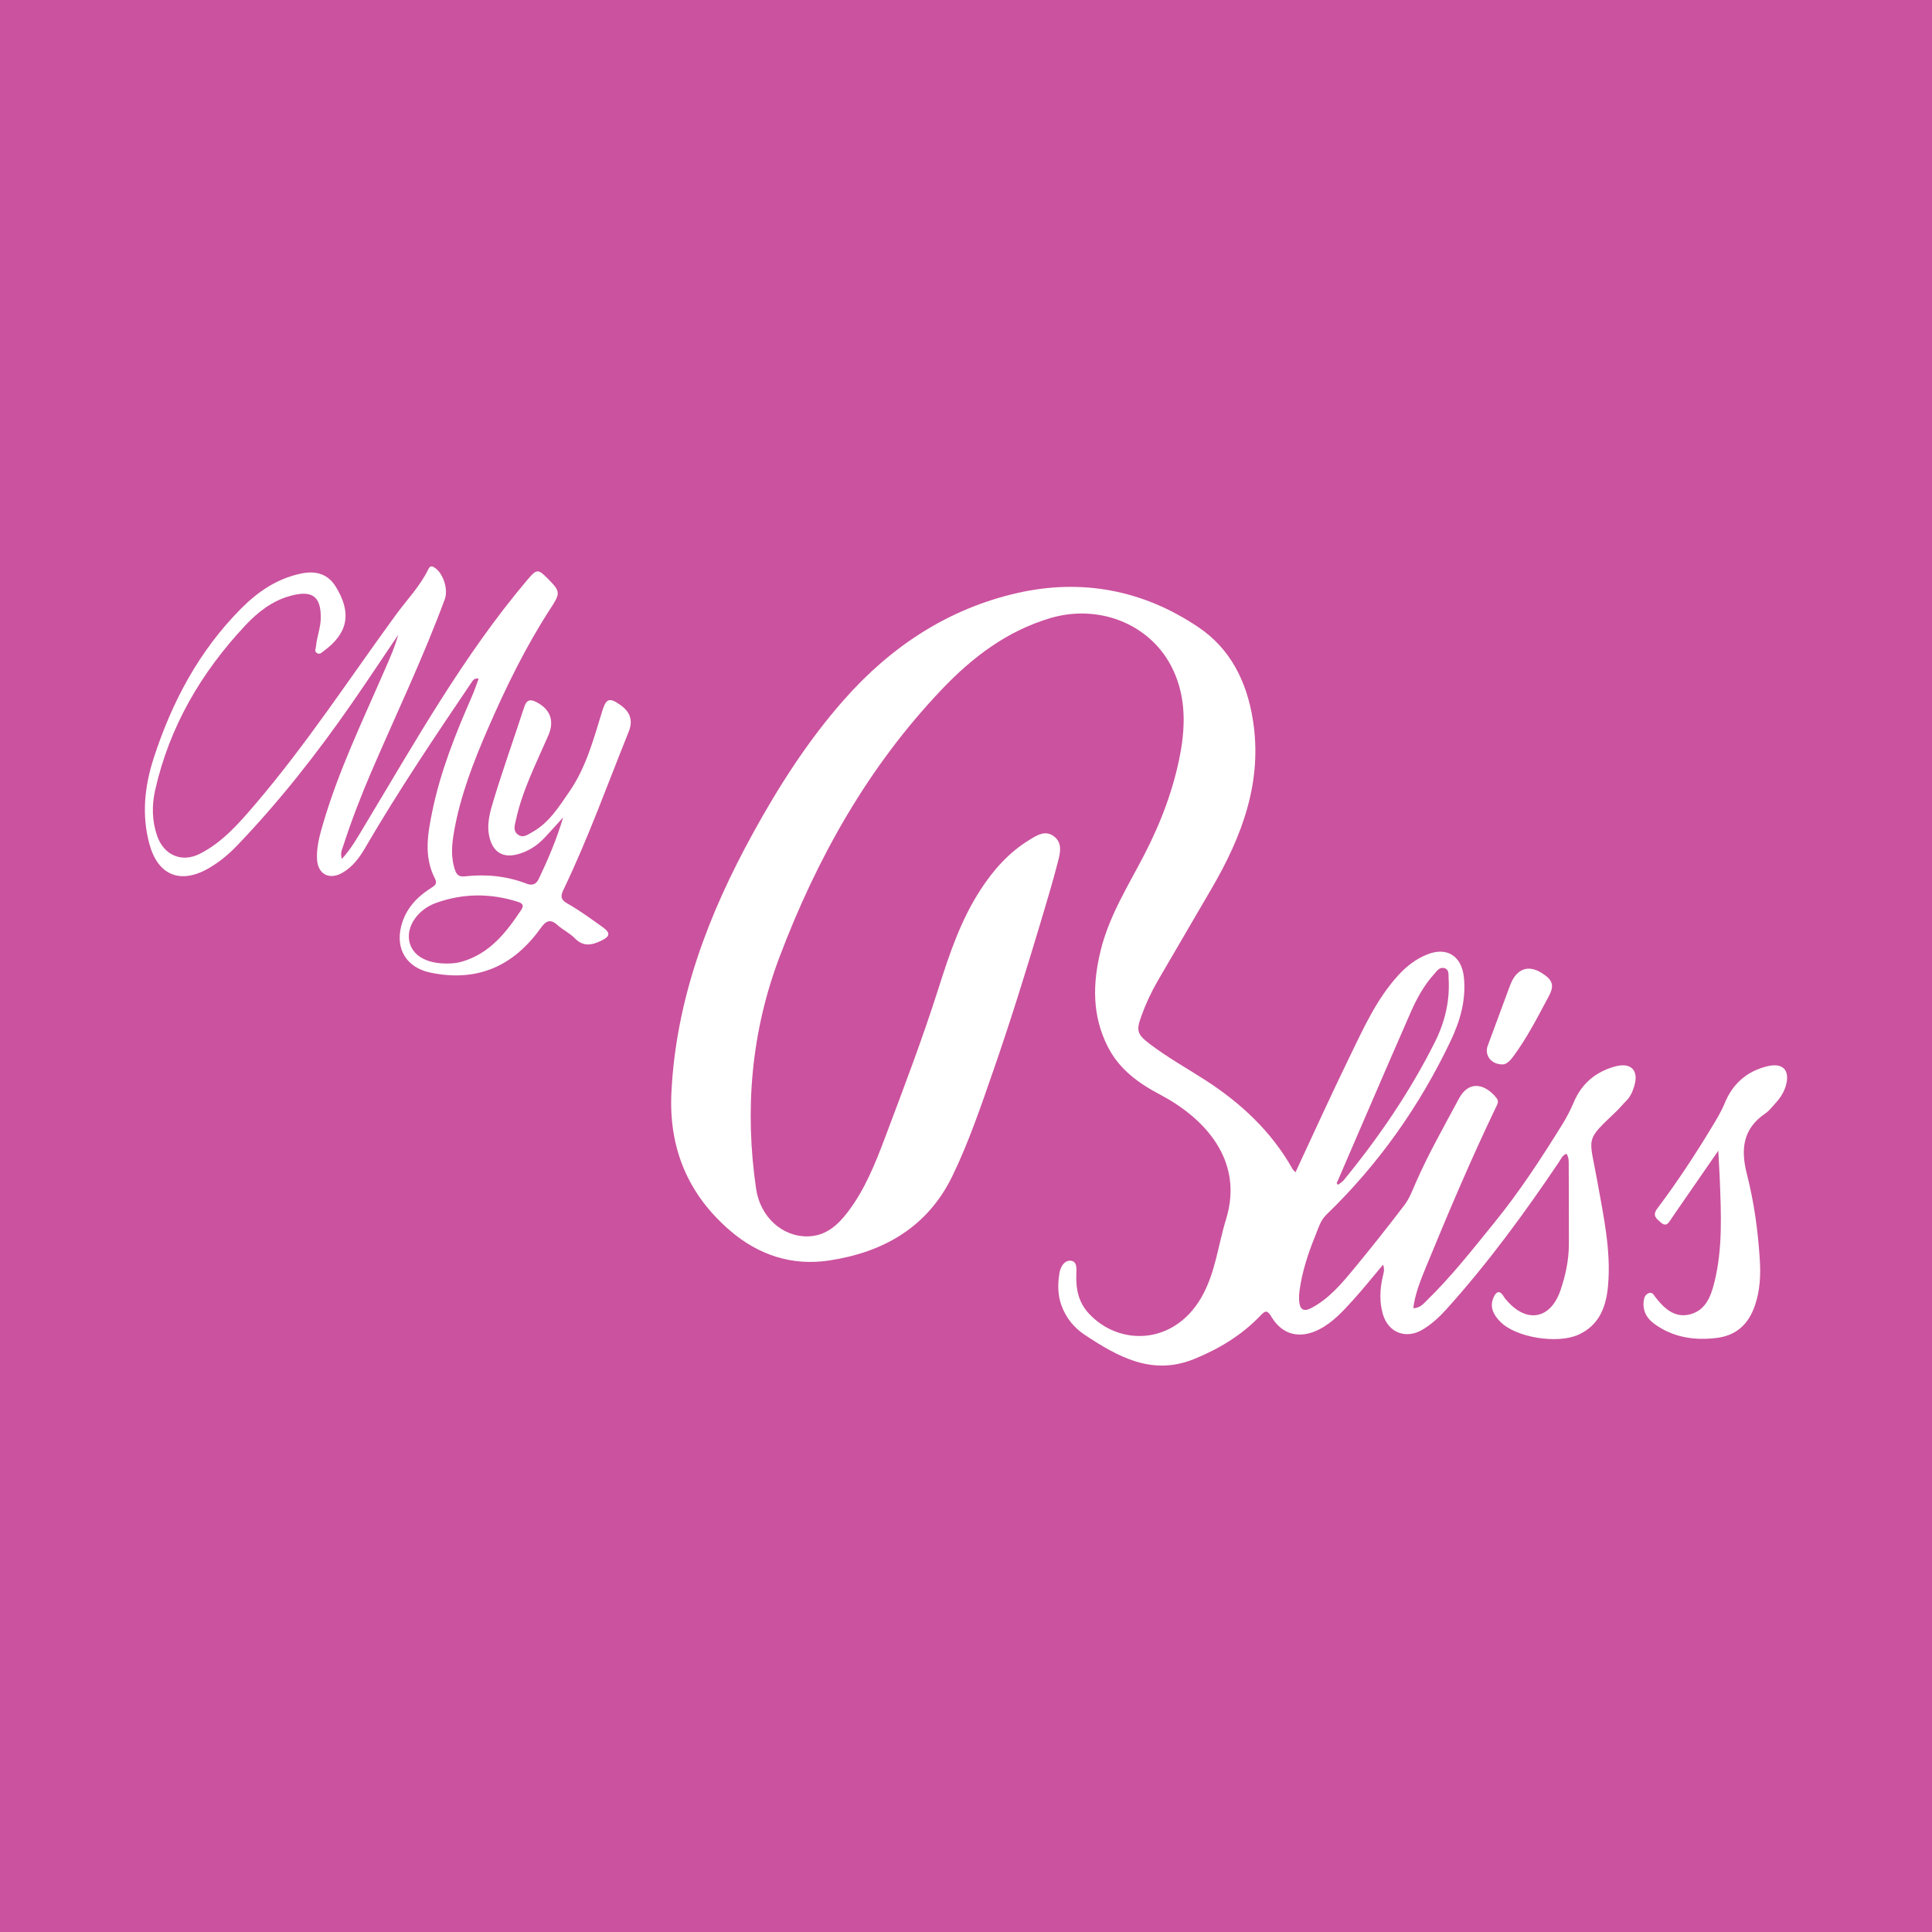 <?xml version="1.0" encoding="utf-8"?>
<!-- Generator: Adobe Illustrator 17.0.0, SVG Export Plug-In . SVG Version: 6.00 Build 0)  -->
<!DOCTYPE svg PUBLIC "-//W3C//DTD SVG 1.1//EN" "http://www.w3.org/Graphics/SVG/1.1/DTD/svg11.dtd">
<svg version="1.1" id="Layer_1" xmlns="http://www.w3.org/2000/svg" xmlns:xlink="http://www.w3.org/1999/xlink" x="0px" y="0px"
	 width="200px" height="200px" viewBox="0 0 200 200" enable-background="new 0 0 200 200" xml:space="preserve">
<rect fill="#CB529E" width="200" height="200"/>
<g>
	<path fill="#FFFFFF" d="M177.876,119.121c-1.6,2.315-3.007,4.349-4.412,6.382c-0.15,0.218-0.297,0.438-0.447,0.656
		c-0.279,0.409-0.509,0.915-1.123,0.367c-0.468-0.417-0.867-0.708-0.315-1.442c2.024-2.691,3.875-5.503,5.617-8.386
		c0.489-0.809,0.978-1.602,1.34-2.487c0.825-2.015,2.307-3.336,4.453-3.841c1.589-0.374,2.325,0.427,1.886,2
		c-0.199,0.713-0.594,1.304-1.084,1.839c-0.332,0.363-0.638,0.776-1.037,1.047c-2.342,1.591-2.572,3.721-1.916,6.286
		c0.741,2.894,1.147,5.866,1.336,8.854c0.101,1.592,0.026,3.184-0.494,4.716c-0.664,1.957-1.916,3.164-4.075,3.405
		c-2.312,0.258-4.444-0.092-6.346-1.468c-0.818-0.592-1.249-1.402-1.092-2.456c0.048-0.325,0.185-0.586,0.486-0.717
		c0.394-0.172,0.541,0.185,0.711,0.404c0.929,1.192,2.03,2.211,3.637,1.768c1.608-0.443,2.131-1.908,2.491-3.384
		c0.846-3.471,0.676-6.995,0.542-10.517C177.999,121.258,177.941,120.37,177.876,119.121z"/>
	<path fill="#FFFFFF" d="M155.576,110.189c-1.235,0.021-1.922-0.98-1.57-1.926c0.724-1.943,1.435-3.891,2.158-5.835
		c0.237-0.638,0.472-1.295,1.012-1.744c0.791-0.657,1.737-0.493,2.787,0.287c0.887,0.659,0.848,1.267,0.349,2.196
		c-1.144,2.128-2.232,4.28-3.679,6.227C156.3,109.842,155.929,110.176,155.576,110.189z"/>
	<path fill="#FFFFFF" d="M167.223,110.392c-2.021,0.539-3.49,1.776-4.304,3.705c-0.341,0.809-0.737,1.573-1.197,2.315
		c-2.172,3.5-4.418,6.944-7.022,10.149c-2.242,2.759-4.431,5.56-6.982,8.048c-0.367,0.358-0.702,0.806-1.42,0.816
		c0.2-1.54,0.774-2.936,1.337-4.306c2.287-5.56,4.629-11.097,7.234-16.519c0.145-0.303,0.326-0.583,0.044-0.939
		c-1.122-1.415-2.828-1.916-3.887,0.068c-1.55,2.904-3.187,5.761-4.501,8.786c-0.33,0.758-0.631,1.562-1.123,2.21
		c-1.715,2.255-3.476,4.477-5.281,6.66c-1.276,1.543-2.576,3.083-4.405,4.038c-0.778,0.407-1.152,0.103-1.222-0.683
		c-0.037-0.411-0.012-0.836,0.047-1.245c0.28-1.96,0.905-3.826,1.648-5.649c0.295-0.724,0.5-1.504,1.104-2.088
		c5.385-5.202,9.642-11.215,12.86-17.969c0.992-2.082,1.621-4.235,1.393-6.582c-0.218-2.243-1.762-3.23-3.821-2.397
		c-1.145,0.463-2.103,1.202-2.931,2.101c-2.294,2.488-3.65,5.552-5.106,8.537c-1.905,3.907-3.695,7.87-5.581,11.907
		c-0.163-0.182-0.254-0.254-0.307-0.347c-2.188-3.884-5.34-6.818-9.049-9.209c-1.939-1.25-3.964-2.372-5.797-3.781
		c-1.255-0.964-1.336-1.354-0.809-2.816c0.462-1.284,1.033-2.516,1.718-3.693c1.844-3.171,3.697-6.336,5.546-9.504
		c3.175-5.442,5.339-11.127,4.268-17.6c-0.645-3.895-2.308-7.247-5.626-9.482c-5.719-3.854-12.086-5.054-18.769-3.528
		c-7.144,1.632-13.049,5.537-17.884,11.009c-3.723,4.213-6.746,8.93-9.447,13.843c-4.599,8.367-7.958,17.126-8.447,26.812
		c-0.294,5.827,1.734,10.625,6.112,14.369c2.907,2.486,6.368,3.644,10.226,3.057c5.632-0.857,10.174-3.448,12.744-8.738
		c1.7-3.499,2.946-7.196,4.224-10.868c1.751-5.033,3.331-10.122,4.86-15.226c0.651-2.172,1.307-4.344,1.871-6.54
		c0.22-0.856,0.444-1.864-0.434-2.531c-0.894-0.679-1.733-0.132-2.511,0.341c-2.148,1.305-3.772,3.137-5.122,5.225
		c-2.033,3.143-3.205,6.645-4.33,10.186c-1.648,5.189-3.587,10.279-5.506,15.374c-1.027,2.728-2.105,5.446-3.896,7.784
		c-1.006,1.314-2.213,2.418-4.011,2.494c-2.684,0.114-5.029-1.968-5.461-4.919c-1.202-8.211-0.503-16.276,2.435-24.03
		c3.876-10.229,9.162-19.655,16.768-27.649c3.175-3.338,6.734-6.054,11.24-7.397c4.908-1.462,10.141,0.49,12.486,4.883
		c1.532,2.87,1.561,6.007,0.988,9.097c-0.685,3.696-2.02,7.201-3.752,10.546c-1.666,3.217-3.621,6.293-4.498,9.881
		c-0.834,3.411-0.9,6.726,0.731,9.943c1.186,2.34,3.154,3.777,5.416,4.968c4.518,2.379,8.737,6.742,6.832,12.915
		c-0.843,2.732-1.103,5.63-2.606,8.176c-2.857,4.84-8.457,4.955-11.593,1.578c-1.089-1.173-1.357-2.567-1.298-4.098
		c0.021-0.539,0.1-1.332-0.616-1.373c-0.631-0.036-1.026,0.651-1.126,1.254c-0.186,1.123-0.202,2.262,0.199,3.365
		c0.469,1.29,1.286,2.31,2.422,3.062c3.448,2.281,6.972,4.261,11.313,2.498c2.585-1.05,4.938-2.471,6.876-4.503
		c0.491-0.515,0.7-0.587,1.117,0.114c1.138,1.914,2.971,2.344,4.975,1.312c1.415-0.729,2.453-1.889,3.493-3.033
		c1.056-1.161,2.034-2.392,3.101-3.657c0.203,0.545,0.032,0.927-0.053,1.319c-0.278,1.276-0.334,2.553,0.039,3.823
		c0.562,1.916,2.405,2.607,4.126,1.568c0.952-0.574,1.751-1.323,2.484-2.138c4.281-4.757,8.049-9.908,11.619-15.209
		c0.214-0.318,0.358-0.714,0.78-0.842c0.228,0.367,0.223,0.713,0.224,1.052c0.009,2.767,0.021,5.535,0.016,8.303
		c-0.003,1.643-0.342,3.231-0.872,4.78c-1.013,2.96-3.443,3.446-5.508,1.105c-0.125-0.142-0.258-0.283-0.353-0.445
		c-0.474-0.808-0.841-0.454-1.088,0.137c-0.412,0.988,0.075,1.801,0.723,2.458c1.619,1.64,5.885,2.312,8.046,1.356
		c2.248-0.994,2.928-2.985,3.113-5.155c0.308-3.621-0.478-7.15-1.107-10.694c-0.851-4.794-1.373-4.111,2.027-7.354
		c0.328-0.313,0.605-0.679,0.932-0.994c0.456-0.44,0.689-1.007,0.861-1.58C169.664,110.806,168.844,109.96,167.223,110.392z
		 M146.051,104.758c0.62-1.414,1.372-2.78,2.424-3.937c0.265-0.291,0.528-0.726,1.016-0.609c0.546,0.131,0.443,0.668,0.467,1.043
		c0.151,2.317-0.379,4.541-1.395,6.573c-2.575,5.148-5.805,9.885-9.452,14.335c-0.16,0.196-0.4,0.326-0.603,0.487
		c-0.046-0.052-0.091-0.104-0.137-0.156C140.927,116.58,143.464,110.658,146.051,104.758z"/>
	<path fill="#FFFFFF" d="M65.076,75.766c0.491-1.217,0.151-2.093-0.926-2.838c-1.079-0.747-1.409-0.6-1.801,0.664
		c-0.892,2.883-1.656,5.819-3.408,8.357c-1.097,1.589-2.114,3.245-3.876,4.213c-0.452,0.249-0.929,0.633-1.461,0.225
		c-0.521-0.4-0.315-0.955-0.203-1.473c0.67-3.099,2.113-5.902,3.361-8.78c0.653-1.506,0.216-2.705-1.233-3.453
		c-0.653-0.337-1.02-0.234-1.264,0.517c-1.026,3.163-2.15,6.294-3.119,9.474c-0.402,1.318-0.836,2.691-0.444,4.126
		c0.394,1.444,1.384,2.019,2.83,1.65c1.138-0.29,2.071-0.902,2.863-1.746c0.643-0.685,1.267-1.387,1.9-2.082
		c-0.654,2.218-1.538,4.299-2.512,6.344c-0.279,0.586-0.676,0.742-1.275,0.511c-2.056-0.791-4.194-1-6.366-0.756
		c-0.586,0.066-0.848-0.122-1.022-0.609c-0.475-1.332-0.351-2.693-0.115-4.033c0.654-3.712,2.008-7.204,3.501-10.64
		c1.87-4.302,3.926-8.515,6.488-12.456c1.013-1.557,1.048-1.733-0.241-3.035c-1.063-1.074-1.181-1.081-2.182,0.104
		c-6.602,7.815-11.578,16.709-16.827,25.419c-0.695,1.154-1.341,2.33-2.355,3.45c-0.188-0.623,0.021-0.978,0.132-1.32
		c0.85-2.625,1.842-5.198,2.932-7.732c2.554-5.937,5.354-11.769,7.592-17.841c0.364-0.987-0.128-2.582-0.97-3.207
		c-0.289-0.214-0.529-0.314-0.723,0.086c-0.867,1.789-2.257,3.211-3.411,4.795c-4.784,6.565-9.238,13.378-14.527,19.566
		c-1.671,1.954-3.366,3.913-5.712,5.112c-1.891,0.966-3.74,0.151-4.435-1.848c-0.542-1.561-0.557-3.174-0.211-4.714
		c1.478-6.583,4.773-12.212,9.363-17.098c1.249-1.329,2.699-2.47,4.491-2.992c2.341-0.682,3.331-0.073,3.296,2.269
		c-0.015,1.006-0.407,1.923-0.493,2.903c-0.022,0.248-0.206,0.534,0.109,0.717c0.3,0.174,0.516-0.094,0.705-0.232
		c2.467-1.809,2.951-3.909,1.197-6.703c-0.768-1.223-1.98-1.622-3.468-1.324c-2.524,0.506-4.533,1.868-6.29,3.634
		c-4.36,4.382-7.177,9.683-9.063,15.516c-0.938,2.901-1.245,5.844-0.446,8.833c0.875,3.273,3.212,4.235,6.143,2.545
		c1.091-0.629,2.051-1.423,2.919-2.327c4.386-4.572,8.288-9.537,11.896-14.737c1.629-2.347,3.205-4.731,4.805-7.098
		c-0.35,1.284-0.891,2.472-1.411,3.669c-2.272,5.234-4.759,10.382-6.366,15.881c-0.349,1.195-0.692,2.416-0.625,3.676
		c0.083,1.566,1.283,2.179,2.634,1.398c1.05-0.607,1.743-1.541,2.342-2.567c3.427-5.878,7.218-11.523,11.03-17.154
		c0.132-0.195,0.288-0.464,0.727-0.369c-0.235,0.623-0.439,1.244-0.7,1.84c-1.686,3.849-3.246,7.744-4.096,11.875
		c-0.481,2.339-0.909,4.711,0.278,6.994c0.278,0.534-0.044,0.726-0.421,0.966c-1.483,0.943-2.62,2.165-3.074,3.921
		c-0.621,2.4,0.561,4.312,2.985,4.825c4.836,1.024,8.613-0.635,11.438-4.585c0.546-0.764,0.979-1.016,1.75-0.329
		c0.561,0.5,1.28,0.835,1.798,1.37c0.903,0.932,1.823,0.694,2.786,0.222c0.856-0.419,0.906-0.795,0.125-1.354
		c-1.199-0.858-2.393-1.737-3.672-2.461c-0.738-0.417-0.729-0.787-0.418-1.435C60.886,86.79,62.871,81.232,65.076,75.766z
		 M53.946,94.208c-1.544,2.323-3.229,4.476-6.074,5.326c-0.557,0.166-1.107,0.22-1.675,0.21c-2.128-0.009-3.541-0.866-3.829-2.324
		c-0.299-1.511,0.849-3.255,2.764-3.947c2.779-1.003,5.603-1.021,8.434-0.131C54.1,93.51,54.277,93.711,53.946,94.208z"/>
</g>
</svg>
